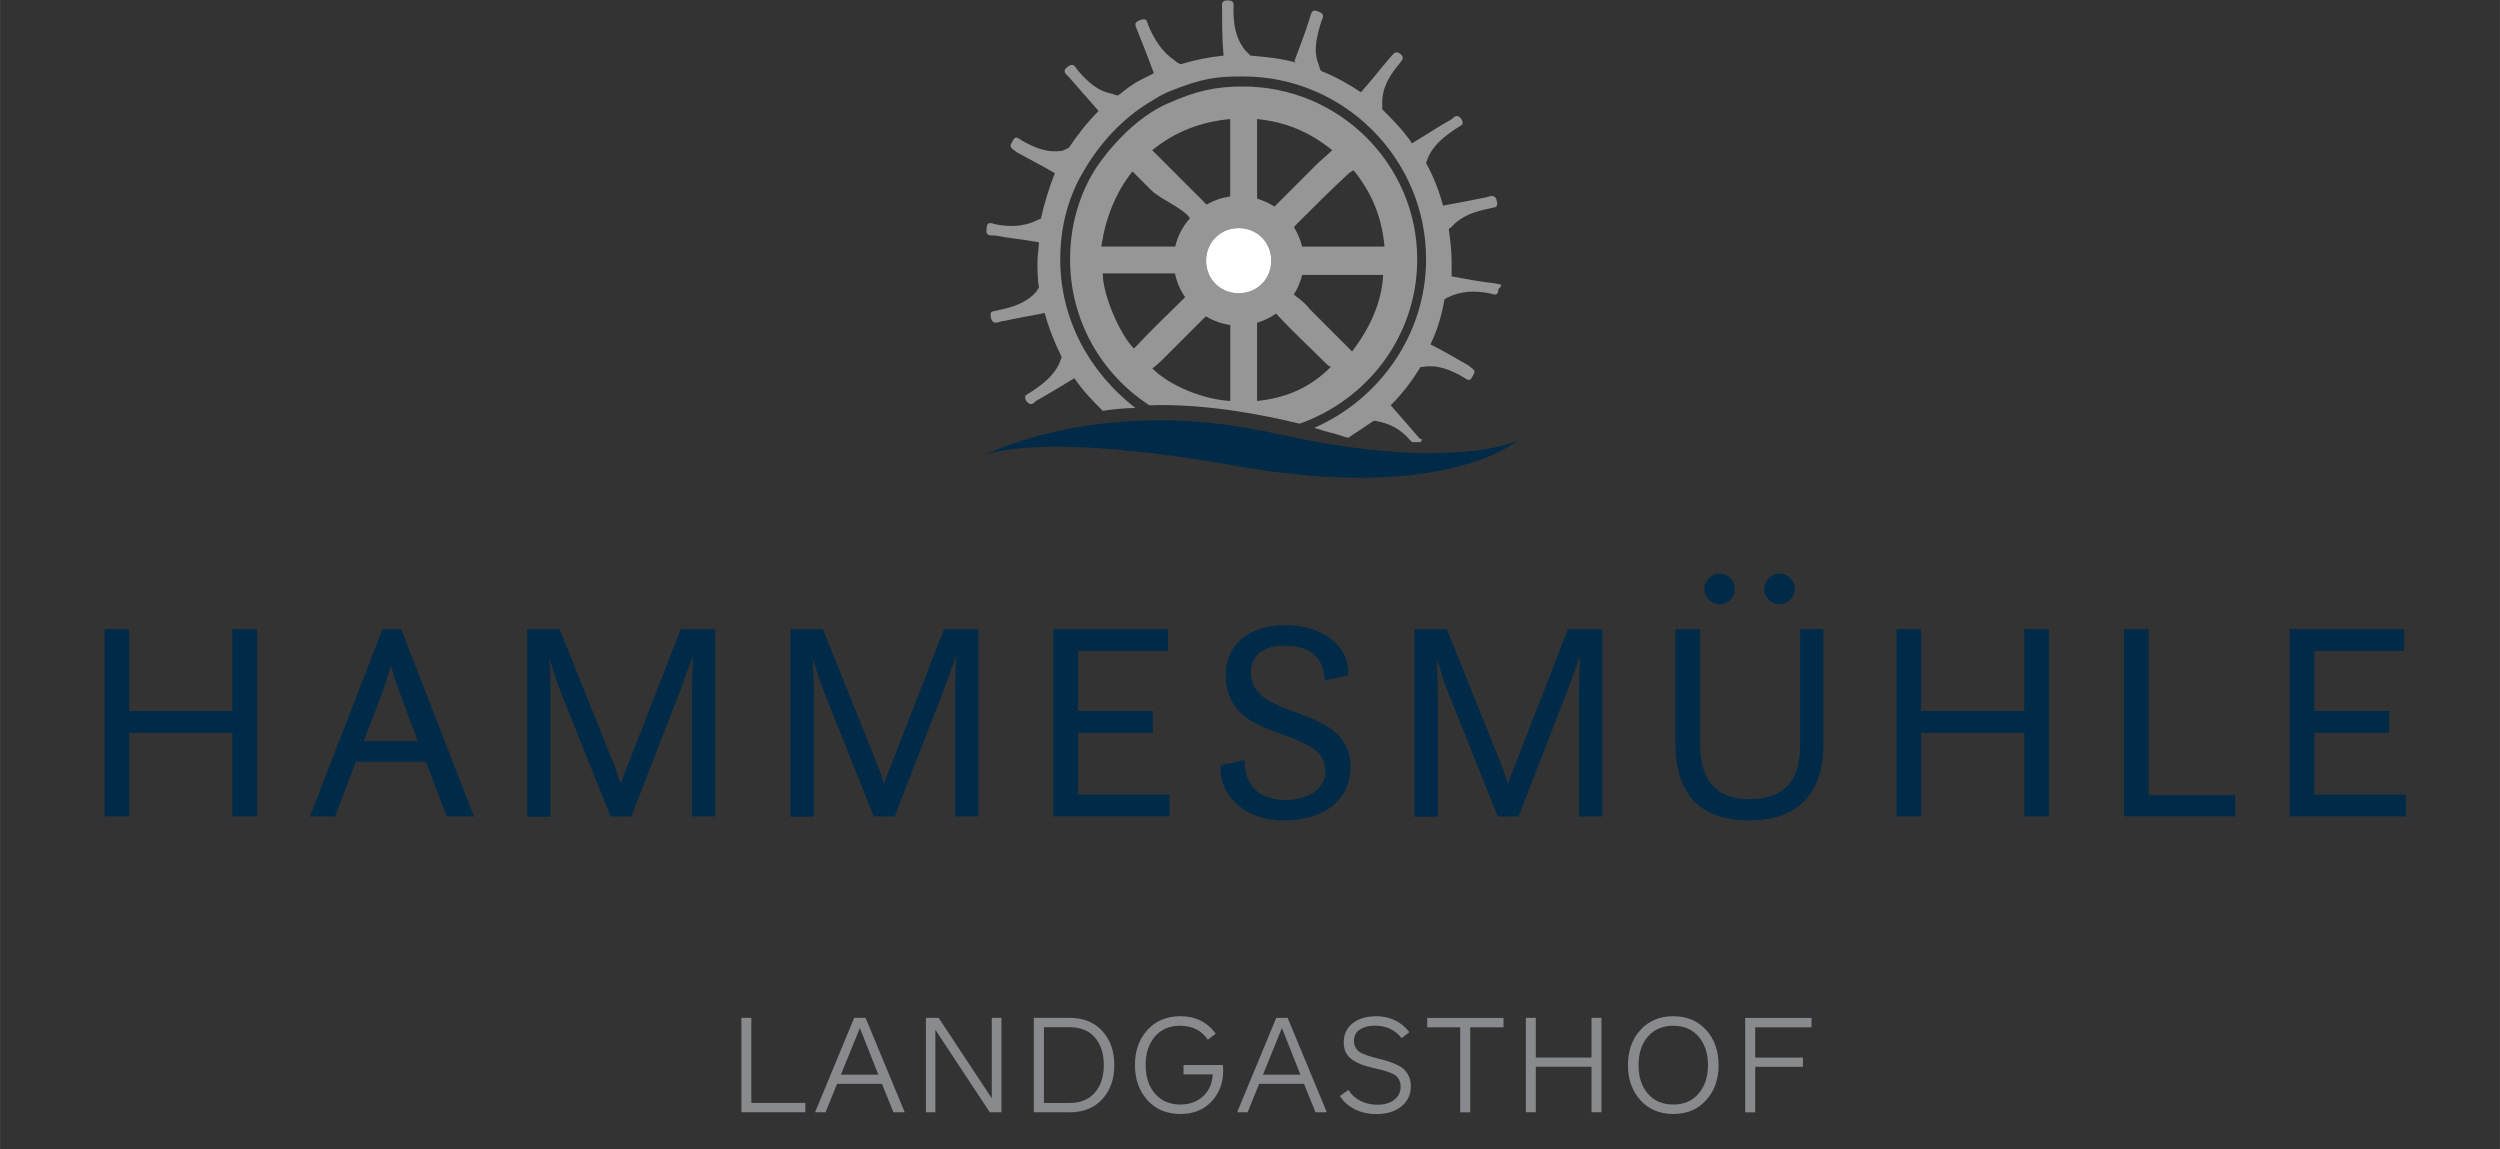 <?xml version="1.0" encoding="utf-8"?>
<svg xmlns="http://www.w3.org/2000/svg" xmlns:xlink="http://www.w3.org/1999/xlink" id="Ebene_1" width="91.48mm" height="42.05mm" viewBox="0 0 259.31 119.2">
  <rect x="0" y="0" width="259.31" height="119.2" fill="#333333" stroke="none"/>
  <defs>
    <style>.cls-1{fill:#fff;}.cls-2{fill:none;}.cls-3{fill:#002b48;}.cls-4{fill:#898a8e;}.cls-5{fill:#969696;}.cls-6{clip-path:url(#clippath);}</style>
    <clipPath id="clippath">
      <polygon class="cls-2" points="0 119.2 259.31 118.53 259.31 0 0 0 0 119.2"/>
    </clipPath>
  </defs>
  <path class="cls-4" d="M83.53,115.37h-6.63v-9.79h1.03v8.82h5.6v.97Z"/>
  <path class="cls-4" d="M93.83,115.37h-1.16l-1.19-2.94h-4.66l-1.19,2.94h-1.09l4.06-9.79h1.18l4.06,9.79ZM91.1,111.47l-1.91-4.84-1.97,4.84h3.88Z"/>
  <path class="cls-4" d="M103.86,115.37h-1.2l-5.64-8.55v8.55h-.98v-9.79h1.32l5.51,8.35v-8.35h1v9.79Z"/>
  <path class="cls-4" d="M110.92,115.37h-3.69v-9.79h3.69c1.45,0,2.59.46,3.42,1.37.83.91,1.24,2.09,1.24,3.53s-.41,2.62-1.24,3.53c-.83.91-1.97,1.37-3.42,1.37ZM108.28,114.41h2.65c1.14,0,2.01-.36,2.63-1.07.62-.71.93-1.66.93-2.86s-.31-2.16-.93-2.87c-.62-.71-1.49-1.06-2.63-1.06h-2.65v7.85Z"/>
  <path class="cls-4" d="M122.43,105.41c1.56,0,2.78.6,3.67,1.81l-.82.62c-.66-.96-1.62-1.44-2.88-1.44-1.1,0-1.97.37-2.61,1.12-.64.74-.96,1.73-.96,2.95s.32,2.21.97,2.97c.65.75,1.52,1.13,2.63,1.13.95,0,1.73-.28,2.35-.85.62-.57.96-1.33,1.01-2.28h-3.03v-.97h4.07c.03.18.04.38.04.62,0,1.25-.4,2.31-1.21,3.17-.8.86-1.88,1.29-3.23,1.29-1.42,0-2.56-.48-3.42-1.44-.86-.96-1.29-2.17-1.29-3.64s.43-2.68,1.29-3.63c.86-.95,2-1.43,3.41-1.43Z"/>
  <path class="cls-4" d="M137.61,115.37h-1.16l-1.19-2.94h-4.66l-1.19,2.94h-1.09l4.06-9.79h1.18l4.06,9.79ZM134.88,111.47l-1.91-4.84-1.97,4.84h3.88Z"/>
  <path class="cls-4" d="M142.68,105.41c1.48,0,2.65.55,3.51,1.65l-.81.62c-.68-.86-1.6-1.29-2.78-1.29-.62,0-1.13.13-1.54.39-.41.26-.62.66-.62,1.21,0,.23.04.43.13.6.09.18.19.32.3.42.11.1.29.21.54.31.25.1.45.18.62.23.17.05.42.12.76.21.46.12.82.22,1.08.29.26.08.57.2.93.36.36.16.64.33.83.51.19.18.36.42.5.72.14.3.21.63.21,1.01,0,.88-.33,1.59-.98,2.12-.66.53-1.52.79-2.6.79-.84,0-1.59-.17-2.24-.5-.65-.33-1.17-.79-1.55-1.37l.9-.63c.32.51.75.89,1.28,1.15s1.1.38,1.72.38c.72,0,1.31-.17,1.75-.51.44-.34.66-.8.66-1.39,0-.25-.05-.46-.14-.65-.09-.19-.21-.34-.34-.45-.13-.11-.33-.22-.6-.32-.26-.1-.5-.18-.71-.24-.21-.06-.51-.13-.9-.22-.06,0-.1-.02-.13-.03-.45-.11-.83-.22-1.14-.32-.31-.11-.62-.26-.95-.46-.32-.2-.57-.46-.74-.77-.17-.31-.25-.69-.25-1.12,0-.83.31-1.49.93-1.97.62-.48,1.41-.72,2.37-.72Z"/>
  <path class="cls-4" d="M155.94,106.56h-3.44v8.82h-1.04v-8.82h-3.42v-.97h7.91v.97Z"/>
  <path class="cls-4" d="M166.11,115.37h-1.03v-4.72h-5.78v4.72h-1.03v-9.79h1.03v4.12h5.78v-4.12h1.03v9.79Z"/>
  <path class="cls-4" d="M178.26,110.48c0,1.47-.43,2.68-1.29,3.64-.86.96-2,1.43-3.41,1.43s-2.55-.48-3.41-1.43-1.29-2.17-1.29-3.64.43-2.69,1.29-3.64,2-1.43,3.41-1.43,2.55.48,3.41,1.43c.86.95,1.29,2.17,1.29,3.64ZM176.18,113.44c.65-.75.98-1.74.98-2.96s-.33-2.21-.98-2.96c-.65-.75-1.53-1.12-2.62-1.12s-1.98.37-2.63,1.12c-.65.74-.97,1.73-.97,2.97s.32,2.21.97,2.96c.65.75,1.52,1.12,2.63,1.12s1.97-.37,2.62-1.12Z"/>
  <path class="cls-4" d="M187.89,106.56h-5.83v3.14h4.95v.96h-4.95v4.72h-1.04v-9.79h6.88v.97Z"/>
  <path class="cls-3" d="M10.84,65.26h2.56v8.49h10.7v-8.49h2.56v19.43h-2.56v-8.67h-10.7v8.67h-2.56v-19.43Z"/>
  <path class="cls-3" d="M39.67,65.26h1.94l7.55,19.43h-2.82l-2.17-5.67h-7.26l-2.17,5.67h-2.59l7.52-19.43ZM37.73,76.87h5.61l-1.7-4.53c-.38-.94-.76-2.2-1.09-3.26-.32,1.06-.7,2.26-1.09,3.26l-1.73,4.53Z"/>
  <path class="cls-3" d="M54.69,65.26h3.35l5.61,13.96c.29.73.56,1.5.73,2.09.21-.59.47-1.32.79-2.09l5.44-13.96h3.56v19.43h-2.41v-12.9c0-1.18.06-2.85.12-3.76l-1.32,3.59-5.08,13.08h-2.15l-5.29-13.22c-.32-.79-.73-2.15-1.06-3.26.06.91.12,2.41.12,3.5v12.99h-2.41v-19.43Z"/>
  <path class="cls-3" d="M82,65.26h3.35l5.61,13.96c.29.73.56,1.5.73,2.09.21-.59.47-1.32.79-2.09l5.44-13.96h3.56v19.43h-2.41v-12.9c0-1.18.06-2.85.12-3.76l-1.32,3.59-5.08,13.08h-2.15l-5.29-13.22c-.32-.79-.73-2.15-1.06-3.26.06.91.12,2.41.12,3.5v12.99h-2.41v-19.43Z"/>
  <path class="cls-3" d="M109.27,65.26h11.87v2.26h-9.32v6.23h7.76v2.26h-7.76v6.41h9.49v2.26h-12.05v-19.43Z"/>
  <path class="cls-3" d="M129.08,78.84c.03,2.91,1.82,4.14,4.2,4.14s4.2-1.09,4.2-2.97c0-4.91-10.34-2.62-10.34-9.99,0-3.14,2.35-5.17,6.2-5.17s6.67,2.15,6.52,5.2l-2.47.53c-.09-2.38-1.47-3.61-4.17-3.61-2.17,0-3.47,1.03-3.47,2.76,0,5.23,10.34,3.11,10.34,9.87,0,3.03-2.35,5.5-6.88,5.5s-6.82-3-6.61-5.73l2.47-.53Z"/>
  <path class="cls-3" d="M146.72,65.26h3.35l5.61,13.96c.29.73.56,1.5.73,2.09.21-.59.47-1.32.79-2.09l5.44-13.96h3.56v19.43h-2.41v-12.9c0-1.18.06-2.85.12-3.76l-1.32,3.59-5.08,13.08h-2.15l-5.29-13.22c-.32-.79-.73-2.15-1.06-3.26.06.91.12,2.41.12,3.5v12.99h-2.41v-19.43Z"/>
  <path class="cls-3" d="M173.79,65.26h2.56v11.84c0,2.91.88,5.79,5.14,5.79s5.23-2.76,5.23-5.55v-12.08h2.41v12.08c0,4.53-2.26,7.76-7.7,7.76s-7.64-3.09-7.64-7.99v-11.84ZM176.78,61.09c0-.85.73-1.59,1.59-1.59s1.59.73,1.59,1.59-.73,1.59-1.59,1.59-1.59-.73-1.59-1.59ZM182.99,61.09c0-.85.73-1.59,1.59-1.59s1.59.73,1.59,1.59-.73,1.59-1.59,1.59-1.59-.73-1.59-1.59Z"/>
  <path class="cls-3" d="M196.71,65.26h2.56v8.49h10.7v-8.49h2.56v19.43h-2.56v-8.67h-10.7v8.67h-2.56v-19.43Z"/>
  <path class="cls-3" d="M220.31,65.26h2.56v17.22h8.99v2.2h-11.55v-19.43Z"/>
  <path class="cls-3" d="M237.51,65.26h11.87v2.26h-9.32v6.23h7.76v2.26h-7.76v6.41h9.49v2.26h-12.05v-19.43Z"/>
  <g class="cls-6">
    <path class="cls-5" d="M103.06,24.4c1.47.29,3.09.44,4.7.73,0,.59-.15,1.32-.15,1.91,0,.88,0,1.91.15,2.79-.15.15-.15.29-.29.44-1.03,1.18-2.5,1.62-3.97,1.91-.44.15-.88,0-.73.73.15.73.59.59,1.03.44,1.47-.29,2.94-.59,4.56-.88.44,1.62,1.03,3.09,1.76,4.56,0,.15-.15.29-.15.44-.59,1.47-1.76,2.35-3.09,3.23-.44.29-.73.29-.44.88.44.59.73.29,1.03,0,1.32-.73,2.5-1.47,3.97-2.35.88,1.32,1.91,2.35,2.94,3.38,1.03-.15,2.2-.29,3.38-.29-4.7-3.67-7.79-9.11-7.79-15.43,0-2.53.47-4.91,1.38-7.08.1-.22.19-.45.3-.67.2-.43.43-.86.68-1.27,1.71-3,4.15-5.67,7.19-7.44.86-.52.65-.43,1.64-.9,3.64-1.46,5.02-1.6,7.8-1.6,10.43,0,18.96,8.52,18.96,18.96,0,7.79-4.85,14.55-11.61,17.49.44.15,1.03.29,1.47.44.73.15,1.47.44,2.06.59.88-.59,1.76-1.18,2.65-1.76h.15c1.62.29,2.65.88,3.67,2.06l.15.15h.88c.29-.44.15-.15-.15-.44-.88-1.03-1.91-2.2-2.94-3.38,1.18-1.18,2.2-2.5,3.09-3.97h.15c1.62-.29,2.94.29,4.26,1.03.44.29.73.59,1.03-.15.44-.59-.15-.73-.44-1.03-1.32-.73-2.5-1.47-3.97-2.2.73-1.47,1.18-3.09,1.47-4.7.15,0,.15-.15.29-.15,1.47-.73,2.94-.73,4.41-.44.44.15.88.29.88-.44.59-.59.15-.44-.29-.59-1.47-.15-2.94-.44-4.56-.73v-1.47c0-1.18-.15-2.35-.29-3.38,0-.15.15-.15.29-.29,1.03-1.18,2.5-1.62,3.97-1.91.44-.15.88,0,.73-.73s-.59-.59-1.03-.44c-1.47.29-2.94.59-4.56.88-.44-1.62-1.03-3.09-1.76-4.41,0-.15.15-.29.15-.44.59-1.47,1.76-2.35,3.09-3.23.44-.29.73-.29.44-.88-.44-.59-.73-.29-1.03,0-1.32.73-2.65,1.62-4.11,2.5-.88-1.32-1.91-2.35-3.09-3.53v-.73c0-1.62.88-2.94,1.76-3.97.29-.44.59-.59.15-1.03-.59-.44-.73,0-1.03.29-1.03,1.18-1.91,2.35-3.09,3.67-1.32-.88-2.65-1.62-4.11-2.2-.15-.15-.15-.29-.29-.73-.59-1.47-.15-2.94.29-4.41.15-.44.44-.73-.29-1.03s-.73.15-.88.59c-.44,1.47-1.03,2.94-1.62,4.56l.15.15c-1.47-.44-3.09-.59-4.7-.73l-.59-.59c-1.03-1.32-1.18-2.79-1.18-4.26,0-.44.15-.88-.59-.88s-.59.44-.59.88c0,1.47,0,3.23.15,4.85-1.47.15-2.94.44-4.41.88-.15,0-.44-.15-.73-.44-1.32-.88-2.06-2.2-2.65-3.53-.15-.44-.15-.88-.88-.59-.73.29-.44.59-.29,1.03.58,1.45,1.16,2.89,1.73,4.48-.44.22-.89.44-1.33.67-.88.44-1.62,1.03-2.35,1.62-.15,0-.29,0-.59-.15-1.62-.29-2.65-1.32-3.67-2.5-.29-.44-.44-.73-1.03-.29-.59.44-.15.73.15,1.03,1.03,1.18,1.91,2.2,3.09,3.53-1.18,1.18-2.2,2.5-3.09,3.82-.03,0-.14.06-.3.16-.1.01-.19.04-.29.13-1.62.29-2.94-.29-4.26-1.03-.44-.29-.73-.59-1.03.15-.44.59.15.73.44,1.03,1.24.69,2.62,1.39,4,2.2-.56,1.34-1.17,3.33-1.44,4.7-.09.04-.2.07-.35.15-1.47.73-2.94.73-4.41.44-.44-.15-.88-.29-.88.44-.15.73.29.73.73.73"/>
    <path class="cls-5" d="M140.24,36.45l-4.41-4.41c-.44-.59-1.03-1.03-1.62-1.47,0,0,0,0-.01-.01.39-.63.69-1.31.86-2.04h8.41c-.15,2.79-1.32,5.44-3.23,7.94M130.39,41.59v-8.11c.71-.22,1.37-.53,1.96-.95.03.03.06.06.1.09,1.62,1.76,3.38,3.38,5,5,.15.15.29.29.59.44-2.2,2.2-4.7,3.23-7.64,3.53M127.6,41.59c-2.65-.15-6.17-1.47-8.08-3.38.44-.29.73-.59,1.18-1.03,1.42-1.42,2.85-2.85,4.37-4.37.77.46,1.63.77,2.54.9v7.88ZM117.9,35.86l-.29.29c-1.47-1.47-3.23-5.58-3.23-7.79h7.49c.18.9.55,1.73,1.06,2.47-1.65,1.63-3.39,3.27-5.02,5.03M117.46,17.78c.73.73,1.32,1.32,1.91,1.91.98.98,3.33,1.88,4.06,2.94-.73.83-1.28,1.83-1.53,2.94h-7.67c.44-2.94,1.47-5.58,3.23-7.79M127.6,12.35v8.03c-.88.12-1.7.41-2.45.84-1.83-1.83-3.68-3.67-5.64-5.64,2.35-1.91,5-2.94,8.08-3.23M125.1,27.04c0-1.91,1.47-3.38,3.38-3.38s3.38,1.47,3.38,3.38-1.47,3.38-3.38,3.38-3.38-1.47-3.38-3.38M130.39,12.35c2.94.29,5.44,1.32,7.79,3.23-.59.59-1.18,1.03-1.76,1.62l-4.23,4.23c-.54-.36-1.14-.62-1.78-.82,0-.11-.02-.21-.02-.33v-7.94ZM140.38,17.64c1.91,2.35,2.94,4.85,3.23,7.94h-8.52s-.02,0-.03,0c-.17-.72-.46-1.39-.84-2,.11-.17.27-.33.43-.49,1.76-1.76,3.53-3.53,5.29-5.14.15-.15.29-.15.44-.29M128.92,8.97c-2.79,0-4.85.44-7.79,1.76-4.41,1.91-7.49,6.76-7.49,6.76-1.76,2.79-2.65,6.03-2.65,9.41,0,6.32,3.23,11.9,8.23,15.14,4.26-.15,9.55.44,15.58,1.91,7.05-2.5,12.2-9.11,12.2-17.05,0-9.85-8.08-17.93-18.08-17.93"/>
    <path d="M101.91,47.31s-.03.01-.03.01c0,0,.03-.01.03-.01"/>
    <path class="cls-3" d="M132.3,44.97c-17.98-4.06-30.07,2.17-30.39,2.34.42-.21,5.86-2.62,26.42,1.04,21.6,3.82,29.1-2.65,29.1-2.65,0,0-6.76,3.38-25.13-.73"/>
    <path class="cls-1" d="M131.86,27.04c0-1.91-1.47-3.38-3.38-3.38s-3.38,1.47-3.38,3.38,1.47,3.38,3.38,3.38,3.38-1.47,3.38-3.38"/>
  </g>
</svg>